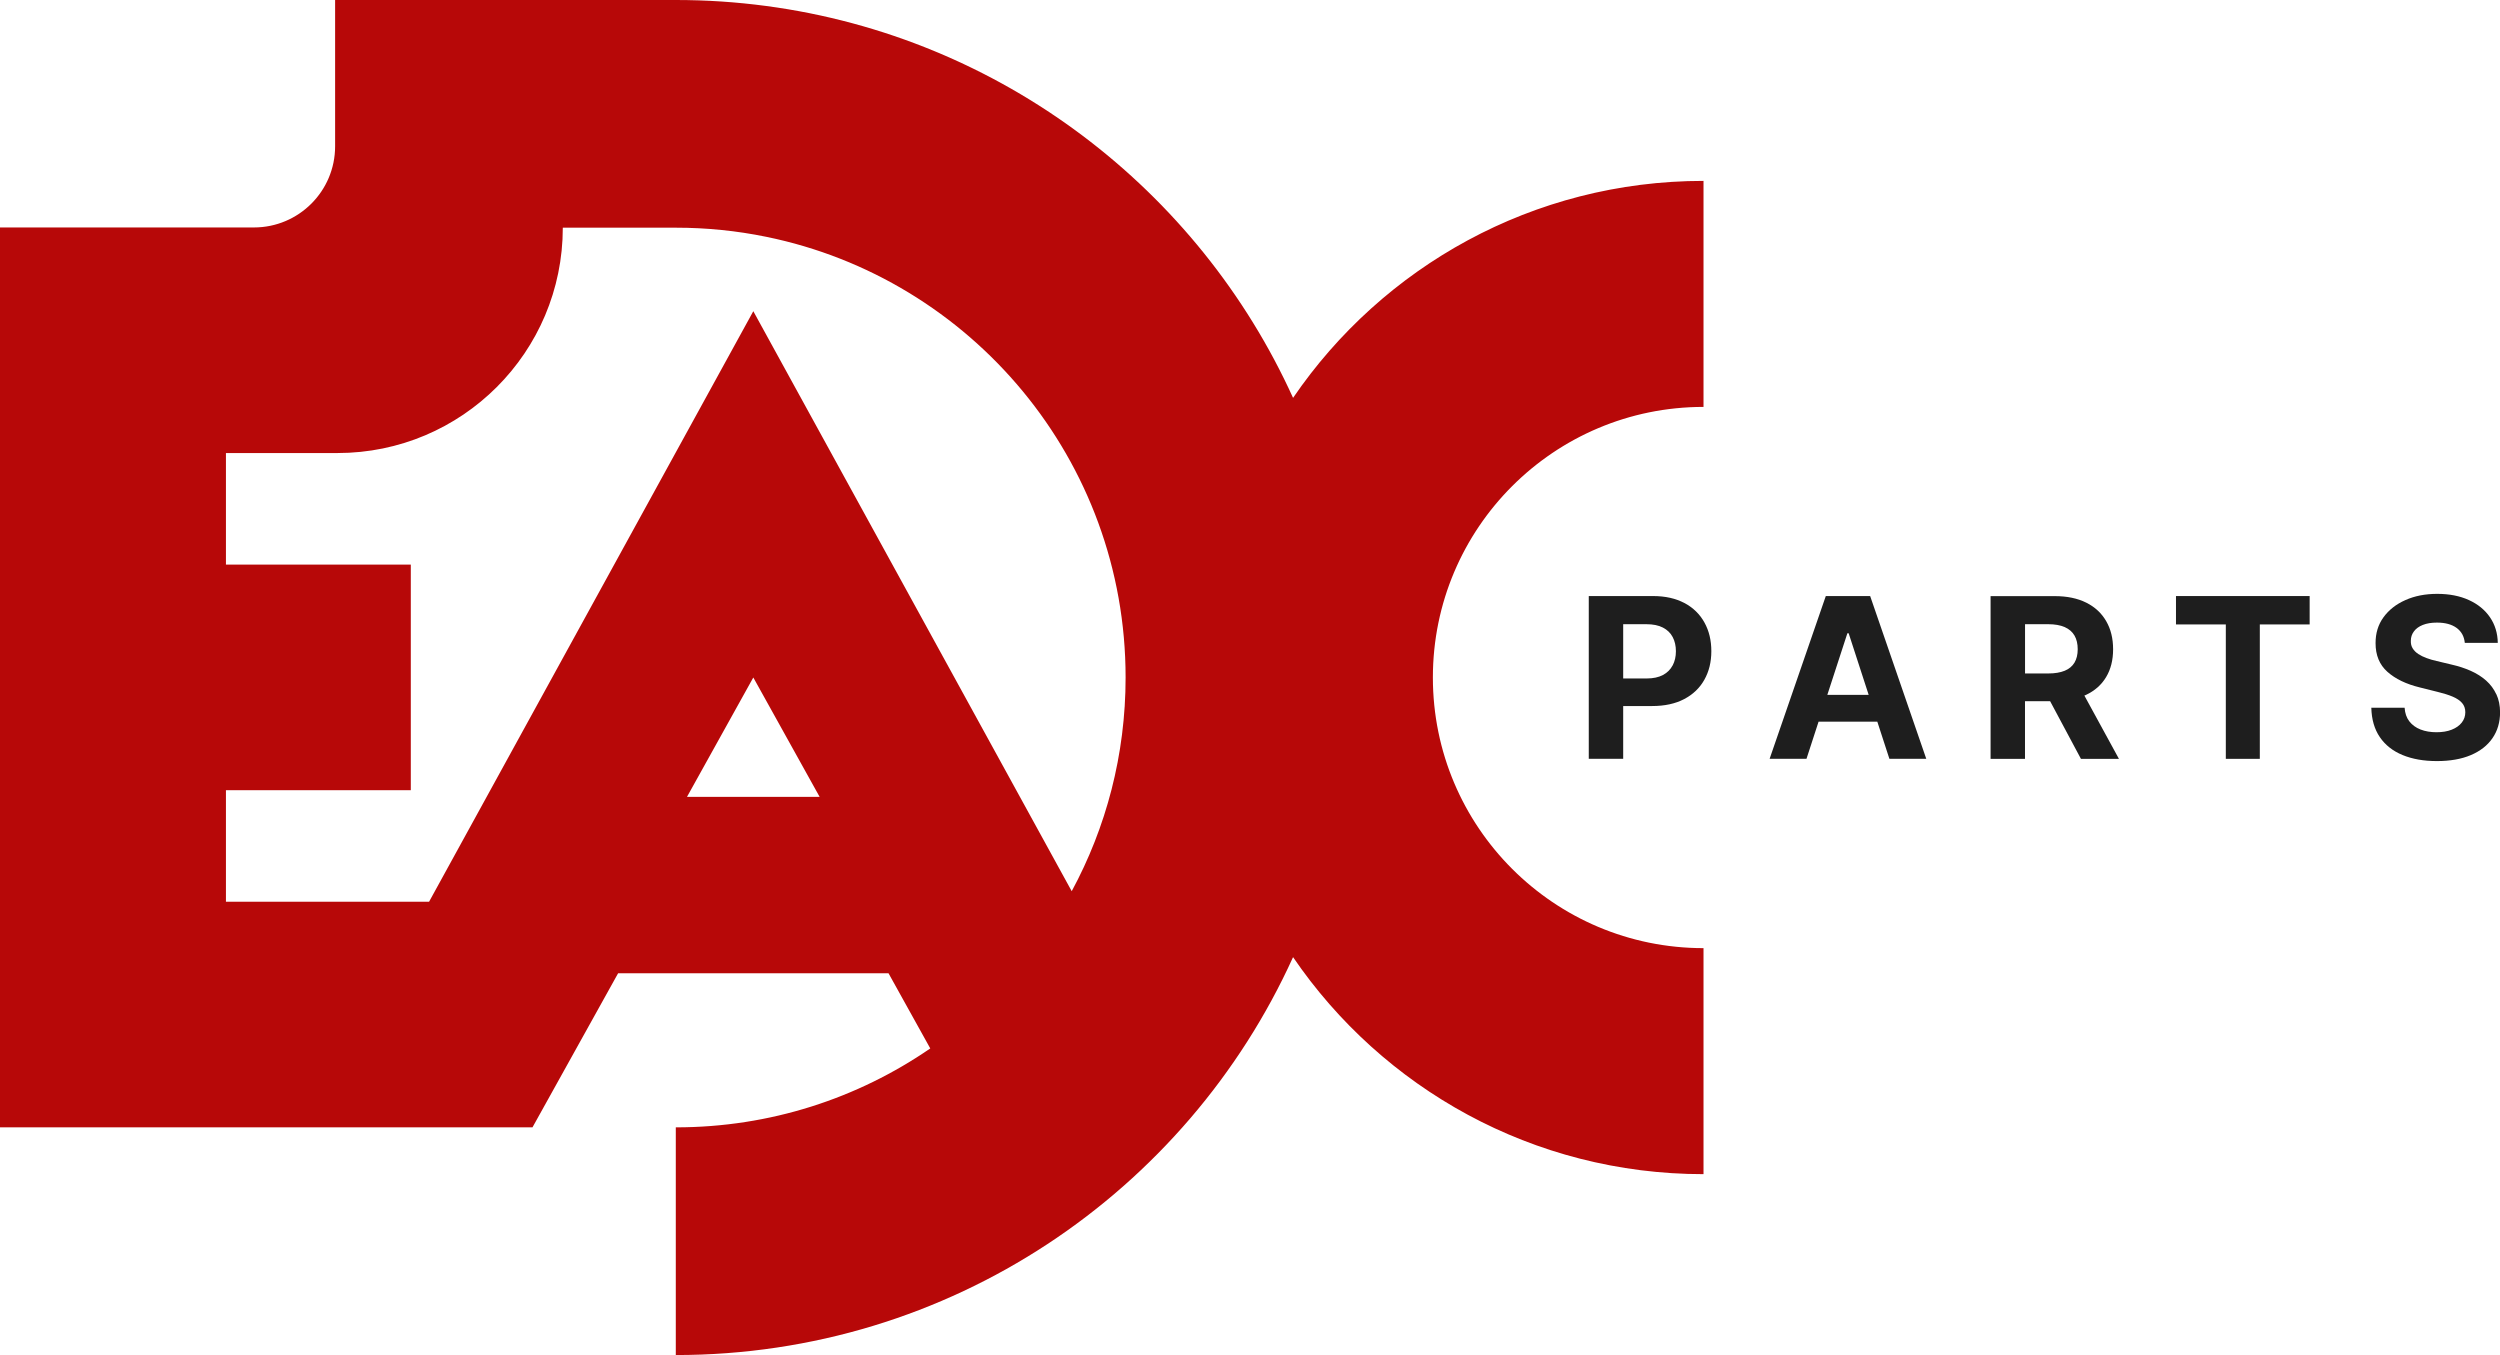 <?xml version="1.0" encoding="UTF-8"?>
<svg id="Camada_2" data-name="Camada 2" xmlns="http://www.w3.org/2000/svg" viewBox="0 0 642.1 348.03">
  <defs>
    <style>
      .cls-1 {
        fill: #1e1e1e;
      }

      .cls-1, .cls-2 {
        stroke-width: 0px;
      }

      .cls-2 {
        fill: #b70808;
      }
    </style>
  </defs>
  <g id="Camada_1-2" data-name="Camada 1">
    <g>
      <path class="cls-2" d="M437.53,104.51v-58.05c-43.81,0-82.46,22.09-105.42,55.73C307.81,48.64,257.18,9.57,196.74,1.53c-7.58-1.01-15.31-1.53-23.17-1.53h-87.5v37.57c0,11.52-9.34,20.85-20.85,20.85H0v231.13h136.76l21.99-39.57h69.46l10.72,19.3c-18.59,12.79-41.1,20.27-65.36,20.27v58.48c70.49,0,131.2-41.92,158.54-102.2,22.95,33.65,61.61,55.74,105.42,55.74v-58.05c-38.39,0-69.51-31.12-69.51-69.51s31.12-69.5,69.51-69.5ZM176.45,204.66l17.03-30.65,17.03,30.65h-34.06ZM275.26,228.9l-81.78-148.97-83.28,151.68h-52.17v-28.65h47.48v-57.94h-47.48v-28.66h28.64c31.97,0,57.88-25.91,57.88-57.88h0s29.02,0,29.02,0c7.94,0,15.69.8,23.17,2.33,52.7,10.73,92.36,57.34,92.36,113.2,0,19.87-5.01,38.56-13.84,54.89Z"/>
      <g>
        <path class="cls-1" d="M432.65,154.9c-2.23-1.2-4.93-1.81-8.1-1.81h-16.49v41.8h8.84v-13.55h7.43c3.21,0,5.95-.59,8.22-1.78s4-2.84,5.19-4.96c1.2-2.12,1.8-4.57,1.8-7.35s-.59-5.23-1.77-7.36c-1.18-2.13-2.88-3.8-5.11-5ZM429.6,170.9c-.55,1.05-1.38,1.88-2.49,2.47-1.11.59-2.51.89-4.21.89h-6v-13.94h5.96c1.71,0,3.13.29,4.25.87,1.12.58,1.95,1.39,2.5,2.43.55,1.04.83,2.26.83,3.64s-.28,2.59-.83,3.64Z"/>
        <path class="cls-1" d="M468.94,153.09l-14.43,41.8h9.47l3.1-9.53h15.09l3.1,9.53h9.47l-14.41-41.8h-11.39ZM469.33,178.47l5.15-15.82h.33l5.14,15.82h-10.61Z"/>
        <path class="cls-1" d="M535.74,178.49c2.27-1.06,4-2.59,5.19-4.58,1.2-1.99,1.8-4.38,1.8-7.15s-.59-5.17-1.77-7.21c-1.18-2.05-2.88-3.64-5.12-4.76-2.24-1.12-4.94-1.68-8.09-1.68h-16.49v41.8h8.84v-14.82h6.45l7.92,14.82h9.76l-8.88-16.26c.13-.06.27-.1.4-.16ZM520.1,160.32h5.96c1.7,0,3.11.25,4.24.74,1.12.5,1.96,1.22,2.51,2.17s.83,2.12.83,3.51-.28,2.52-.83,3.45c-.55.92-1.39,1.62-2.5,2.08-1.12.46-2.52.7-4.2.7h-6v-12.65Z"/>
        <polygon class="cls-1" points="558.88 160.38 571.68 160.38 571.68 194.9 580.41 194.9 580.41 160.38 593.21 160.38 593.21 153.09 558.88 153.09 558.88 160.38"/>
        <path class="cls-1" d="M641.15,178.32c-.62-1.35-1.49-2.52-2.6-3.51-1.11-.99-2.44-1.83-3.96-2.51-1.52-.68-3.2-1.22-5.02-1.63l-3.76-.9c-.91-.2-1.77-.45-2.57-.75-.8-.29-1.51-.64-2.12-1.04s-1.09-.88-1.44-1.44c-.35-.56-.51-1.21-.48-1.96,0-.9.26-1.7.79-2.41.52-.71,1.28-1.26,2.28-1.66s2.21-.6,3.65-.6c2.12,0,3.8.46,5.04,1.37,1.24.91,1.94,2.19,2.1,3.84h8.47c-.04-2.49-.71-4.68-2-6.57-1.29-1.89-3.1-3.37-5.42-4.43-2.32-1.06-5.03-1.59-8.13-1.59s-5.77.53-8.16,1.59c-2.4,1.06-4.28,2.54-5.65,4.43-1.37,1.89-2.04,4.1-2.03,6.63-.01,3.09,1,5.55,3.04,7.37s4.82,3.16,8.35,4.02l4.55,1.14c1.52.37,2.81.77,3.87,1.22,1.05.45,1.86.99,2.41,1.63s.83,1.43.83,2.37c0,1.01-.31,1.9-.92,2.67-.61.78-1.47,1.38-2.58,1.82-1.11.44-2.41.65-3.91.65s-2.89-.23-4.09-.7c-1.2-.47-2.16-1.17-2.88-2.1-.72-.93-1.12-2.1-1.21-3.5h-8.55c.07,3.01.8,5.53,2.19,7.56,1.39,2.04,3.34,3.57,5.84,4.6,2.5,1.03,5.43,1.55,8.81,1.55s6.31-.51,8.73-1.54c2.42-1.03,4.27-2.48,5.55-4.35,1.29-1.87,1.94-4.08,1.95-6.64-.01-1.74-.33-3.29-.95-4.63Z"/>
      </g>
    </g>
  </g>
</svg>